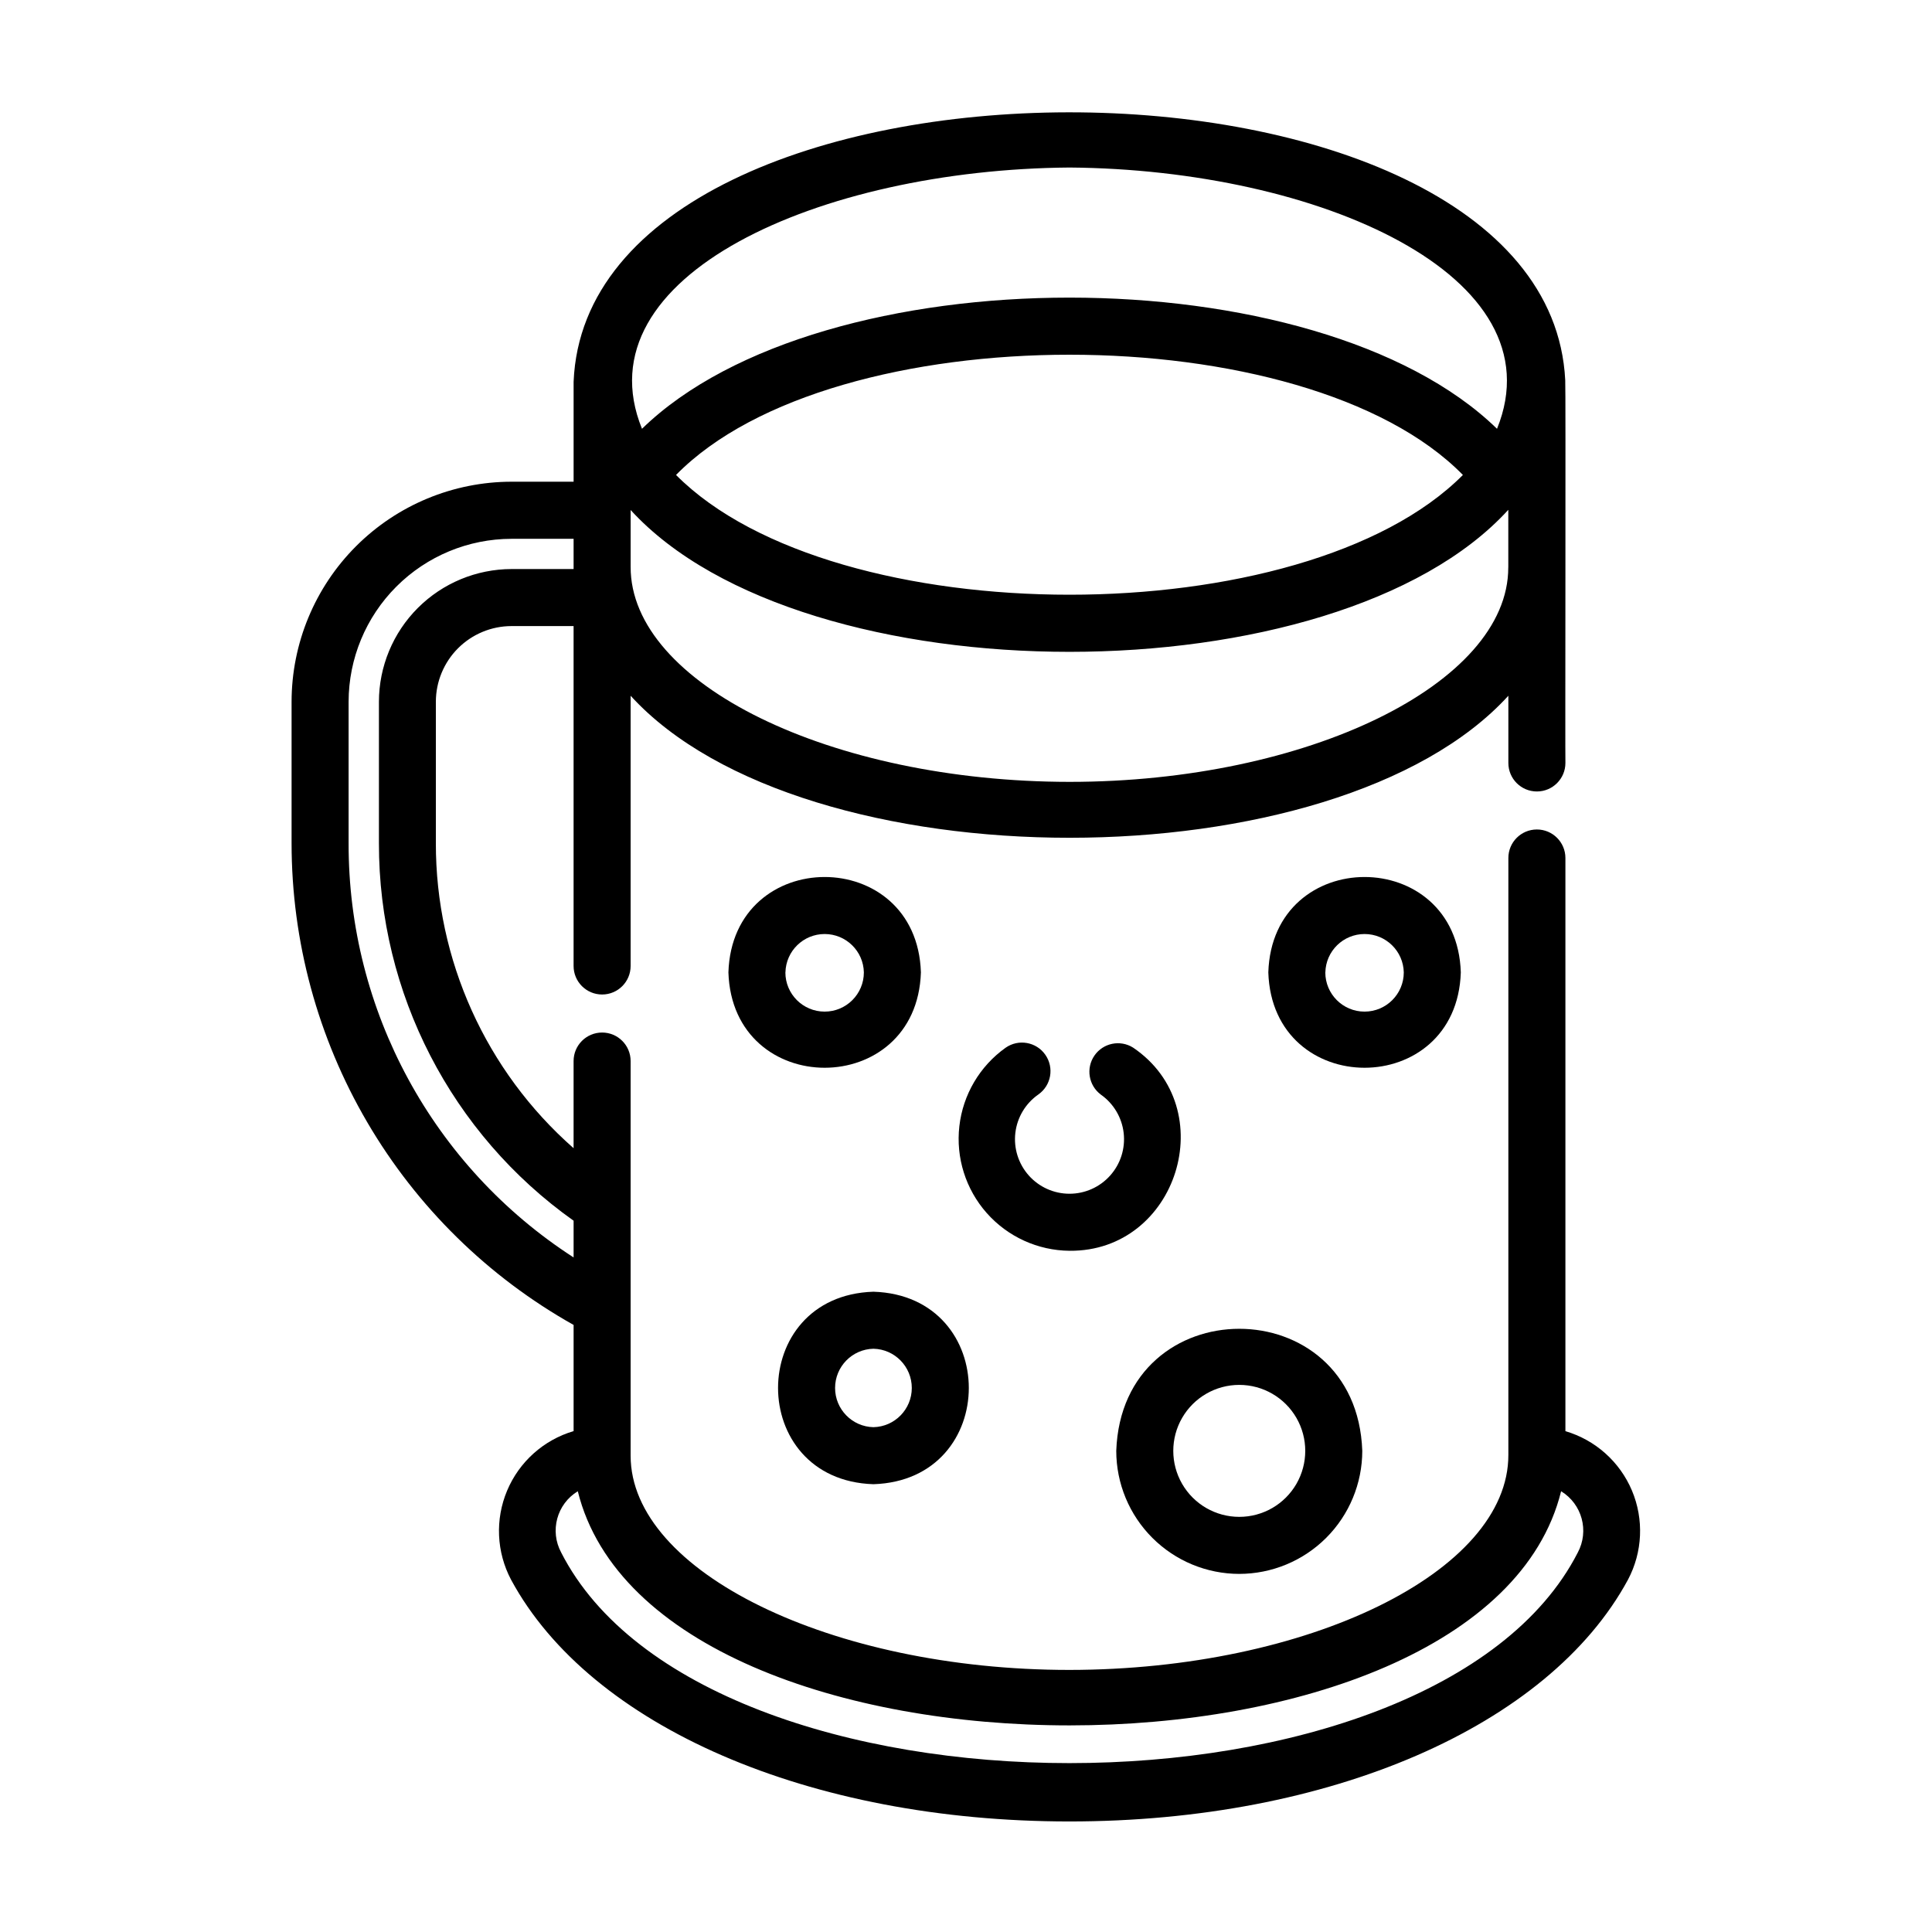 <?xml version="1.0" encoding="UTF-8"?>
<!-- Uploaded to: ICON Repo, www.svgrepo.com, Generator: ICON Repo Mixer Tools -->
<svg fill="#000000" width="800px" height="800px" version="1.1" viewBox="144 144 512 512" xmlns="http://www.w3.org/2000/svg">
 <g>
  <path d="m558.85 523.28v-151.9c0-4.176-3.387-7.559-7.559-7.559-4.176 0-7.559 3.383-7.559 7.559v158.15c0.098 31.043-53.137 56.965-116.32 57.016-63.035 0-116.29-25.996-116.29-56.773v-40.047-0.352-25.523-0.562-38.102c0-4.172-3.383-7.555-7.555-7.555-4.176 0-7.559 3.383-7.559 7.555v23.098c-23.246-20.434-36.551-49.898-36.5-80.848v-37.469c0.008-5.316 2.121-10.41 5.879-14.172 3.762-3.758 8.855-5.871 14.172-5.879h16.449v90.082c0 4.172 3.383 7.555 7.559 7.555 4.172 0 7.555-3.383 7.555-7.555v-71.617c45.785 50.199 186.86 50.168 232.61 0v17.809c0 4.176 3.383 7.559 7.559 7.559 4.172 0 7.559-3.383 7.559-7.559-0.086-0.621 0.109-100.94-0.047-101.45-4.781-94.824-258.88-94.586-262.79 0.434v26.484h-16.422c-15.465 0.008-30.289 6.156-41.223 17.086-10.934 10.934-17.082 25.758-17.094 41.219v37.484c0 26 6.922 51.531 20.059 73.973 13.133 22.438 32.008 40.973 54.68 53.703v28.133c-7.938 2.348-14.406 8.133-17.617 15.766-3.211 7.629-2.828 16.297 1.043 23.617 21.027 38.918 79.109 64.066 147.97 64.066s126.96-25.145 148.02-64.062c3.879-7.312 4.269-15.984 1.059-23.617-3.215-7.633-9.688-13.414-17.629-15.75zm-15.145-228.85c0 30.777-53.246 56.773-116.28 56.773-63.176-0.043-116.39-25.965-116.3-57.008v-14.711c0.016-0.109 0.016-0.219 0-0.328 45.848 50.148 186.85 50.109 232.59-0.047v15.055c0.016 0.09-0.008 0.176-0.008 0.266zm-220.55-24.562c41.645-42.496 166.91-42.477 208.53 0-42.07 42.332-166.5 42.305-208.53 0zm104.27-81.473c66.051 0.504 129.77 28.676 113.3 69.238-47.594-46.352-179.03-46.352-226.59 0-16.484-40.52 47.215-68.734 113.3-69.238zm-191.04 179.04v-37.469c0.012-11.445 4.566-22.422 12.66-30.516s19.07-12.648 30.516-12.66h16.449v8.012h-16.422c-9.324 0.008-18.262 3.719-24.855 10.309-6.594 6.594-10.301 15.531-10.312 24.855v37.484c-0.059 39.746 19.176 77.051 51.59 100.05v9.734c-37.273-24.062-59.738-65.438-59.625-109.8zm325.74 188.01c-38.09 74.398-231.41 74.398-269.4 0h0.004c-3.098-5.723-1.164-12.867 4.391-16.25 20.5 82.777 240.19 82.695 260.59 0 5.555 3.387 7.492 10.52 4.414 16.25z"/>
  <path d="m375.47 537.33c33.703-1.066 33.699-49.941 0-51.012-33.711 1.074-33.699 49.949 0 51.012zm0-35.895v-0.004c5.648 0.125 10.164 4.742 10.164 10.395 0 5.648-4.516 10.266-10.164 10.391-5.648-0.125-10.164-4.742-10.164-10.391 0-5.652 4.516-10.27 10.164-10.395z"/>
  <path d="m427.46 475.47c28.574 0.246 40.508-37.785 16.836-53.832-3.43-2.168-7.961-1.238-10.262 2.102-2.301 3.344-1.551 7.906 1.699 10.34 3.375 2.367 5.578 6.066 6.051 10.164 0.473 4.098-0.824 8.203-3.574 11.281-2.746 3.078-6.676 4.836-10.801 4.828-4.125-0.004-8.051-1.773-10.789-4.859-2.734-3.086-4.023-7.195-3.539-11.293 0.488-4.094 2.703-7.789 6.086-10.148 3.422-2.398 4.25-7.113 1.852-10.535-2.394-3.422-7.113-4.25-10.531-1.852-6.848 4.879-11.301 12.438-12.25 20.789-0.953 8.355 1.688 16.719 7.258 23.016 5.574 6.297 13.555 9.93 21.965 10z"/>
  <path d="m472.42 561.1c8.641-0.012 16.926-3.449 23.039-9.562 6.109-6.109 9.547-14.395 9.559-23.039-1.512-43.145-63.676-43.137-65.199 0 0.008 8.645 3.445 16.93 9.559 23.043 6.113 6.113 14.398 9.551 23.043 9.559zm0-50.09c6.246 0 12.02 3.336 15.145 8.746 3.121 5.41 3.121 12.074 0 17.484-3.125 5.414-8.898 8.746-15.145 8.746-6.25 0-12.02-3.332-15.145-8.746-3.125-5.41-3.125-12.074 0-17.484 3.125-5.41 8.895-8.746 15.145-8.746z"/>
  <path d="m531.13 401.69c-1.074-33.703-49.949-33.695-51.012 0 1.07 33.707 49.945 33.699 51.012 0zm-35.895 0c0.125-5.652 4.738-10.164 10.391-10.164s10.266 4.512 10.391 10.164c0 5.742-4.656 10.398-10.398 10.398-5.742 0-10.398-4.656-10.398-10.398z"/>
  <path d="m388.05 401.69c-1.074-33.703-49.941-33.695-51.012 0 1.074 33.707 49.941 33.699 51.012 0zm-35.895 0h-0.004c0.125-5.652 4.742-10.164 10.391-10.164 5.652 0 10.27 4.512 10.391 10.164 0 5.742-4.656 10.398-10.398 10.398-5.746 0-10.402-4.656-10.402-10.398z"/>
 </g>
</svg>